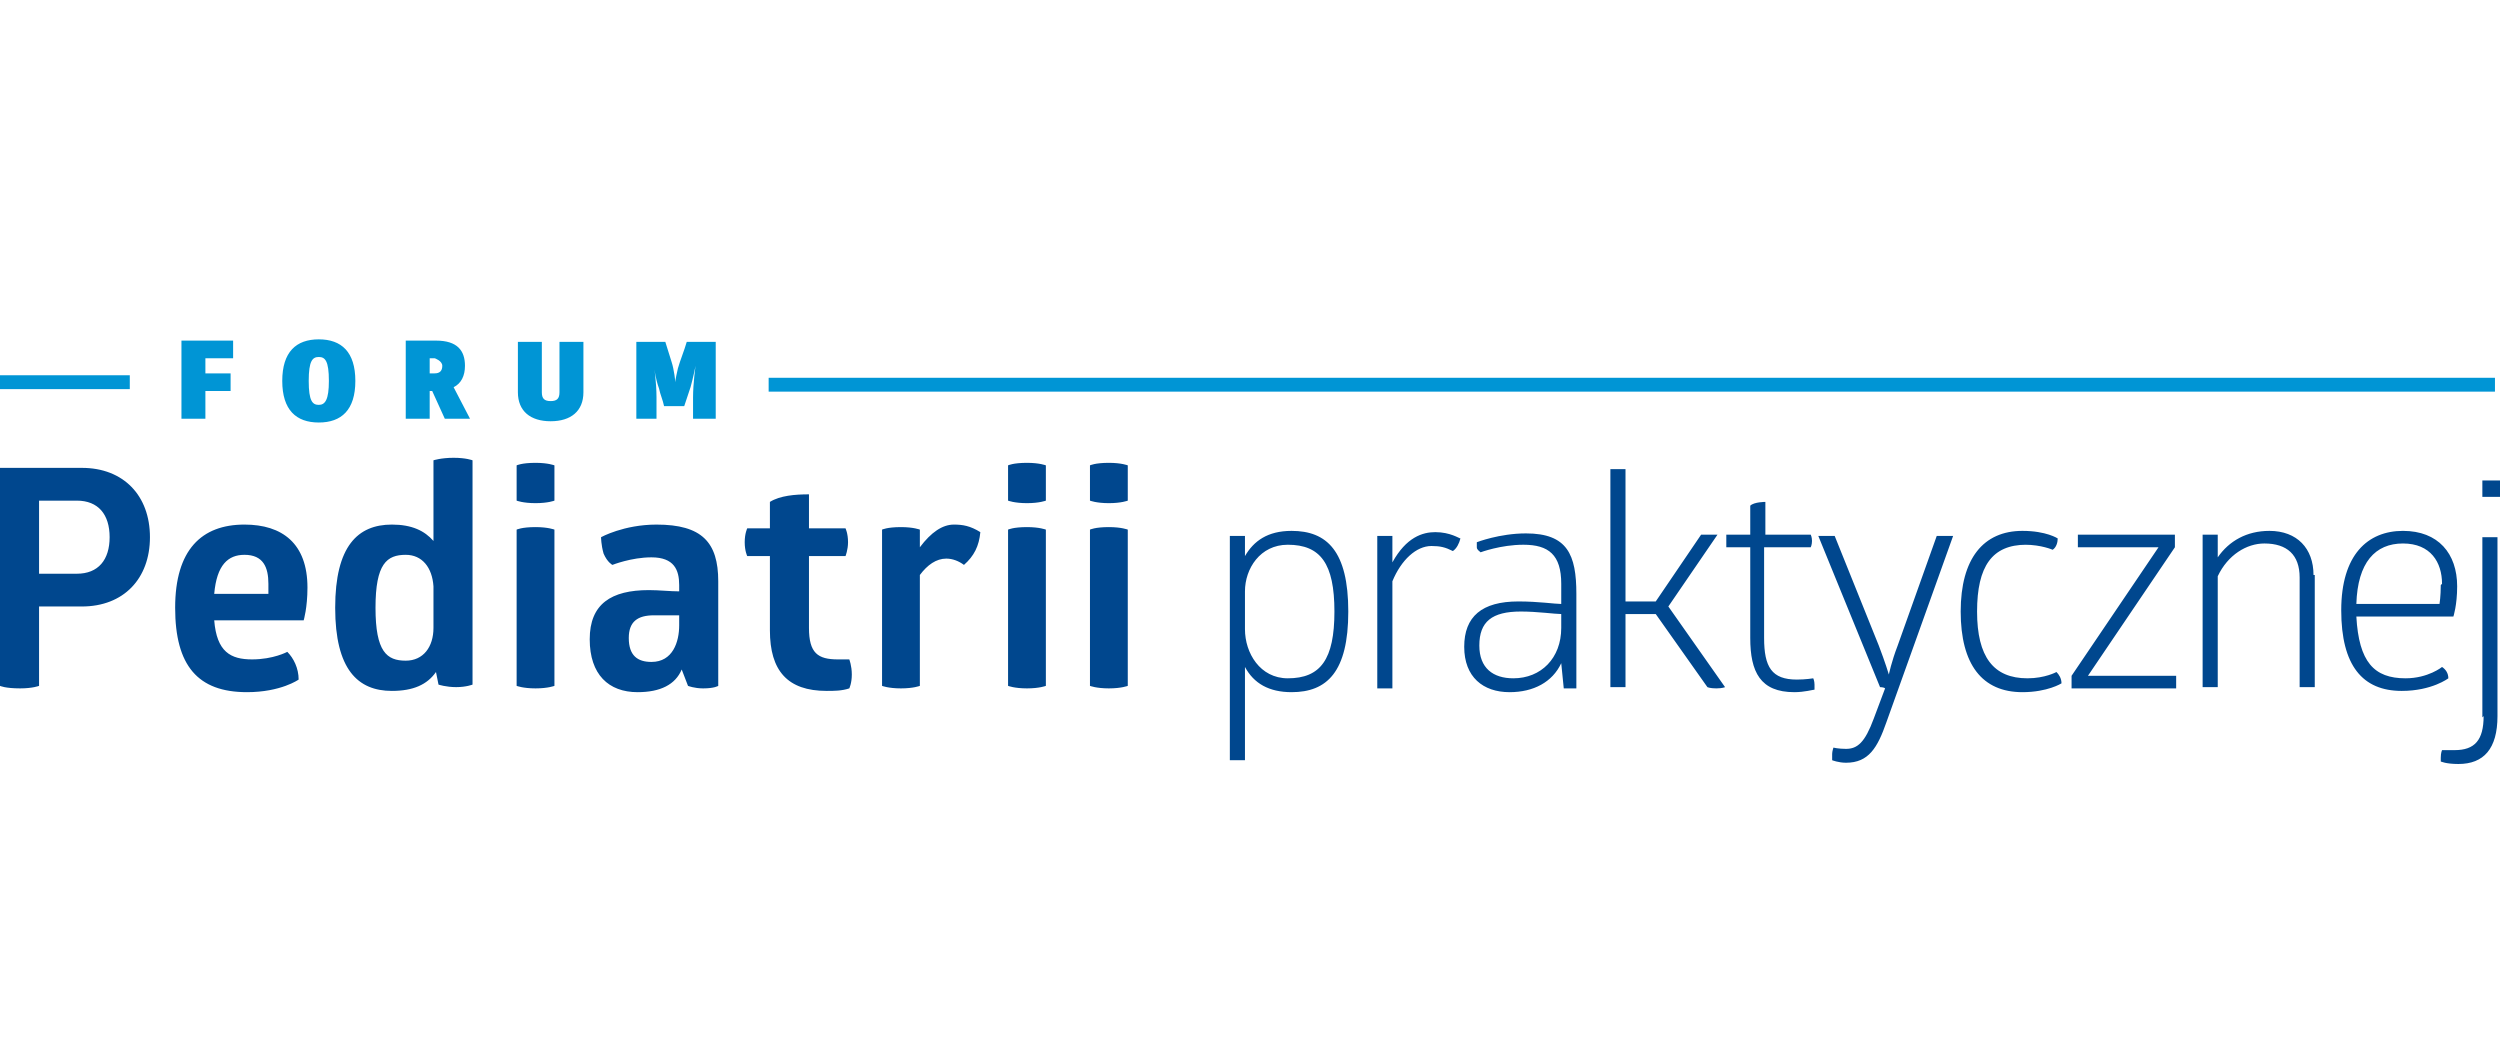 <?xml version="1.0" encoding="UTF-8"?>
<svg xmlns="http://www.w3.org/2000/svg" id="Warstwa_1" data-name="Warstwa 1" version="1.1" viewBox="0 0 19.84 5.67" width="175" height="73">
  <defs>
    <style>
      .cls-1 {
        fill: #00478e;
      }

      .cls-1, .cls-2 {
        stroke-width: 0px;
      }

      .cls-3 {
        fill: none;
        stroke: #0095d5;
        stroke-width: .11px;
      }

      .cls-2 {
        fill: #0095d5;
      }
    </style>
  </defs>
  <g>
    <path class="cls-1" d="M19.71,4.38c0,.19-.07.27-.23.27-.06,0-.1,0-.1,0,0,0-.01.02-.01.06,0,.02,0,.03,0,.03,0,0,.04.02.14.02.2,0,.31-.12.31-.38v-1.42s-.02,0-.06,0c-.04,0-.06,0-.06,0v1.43ZM19.84,2.51s-.02,0-.07,0-.07,0-.07,0v.13s.02,0,.07,0,.07,0,.07,0v-.13ZM19.37,3.34c0,.09-.01.15-.01.15h-.66c.01-.33.15-.48.37-.48s.31.15.31.32M19.47,3.59s.03-.09.03-.24c0-.26-.15-.44-.43-.44s-.49.19-.49.63.17.64.48.64c.24,0,.37-.1.37-.1,0-.04-.02-.07-.05-.09,0,0-.11.09-.29.09-.25,0-.37-.13-.39-.49h.77ZM18.36,3.26c0-.21-.13-.35-.35-.35-.18,0-.32.08-.41.21v-.18s-.02,0-.06,0-.06,0-.06,0v1.21s.02,0,.06,0,.06,0,.06,0v-.88c.08-.17.23-.26.37-.26.18,0,.28.09.28.27v.87s.02,0,.06,0c.04,0,.06,0,.06,0v-.89ZM16.57,4.06l.69-1.02s0-.02,0-.05c0-.03,0-.04,0-.05h-.77s0,.01,0,.05c0,.03,0,.05,0,.05h.64l-.69,1.02s0,.02,0,.05c0,.03,0,.05,0,.05h.83s0-.02,0-.05c0-.04,0-.05,0-.05h-.7ZM16.07,3.02c.13,0,.22.04.22.04.03-.02.04-.06.04-.09,0,0-.09-.06-.28-.06-.31,0-.49.22-.49.64s.17.64.49.64c.2,0,.31-.07.31-.07,0-.04-.02-.07-.04-.09,0,0-.09.05-.23.05-.27,0-.4-.17-.4-.53s.12-.53.39-.53M15.49,2.95s-.02,0-.06,0c-.04,0-.06,0-.06,0l-.31.87c-.05.13-.07.23-.07.23h0s-.03-.1-.08-.23l-.35-.87s-.02,0-.06,0-.07,0-.07,0l.49,1.2s.03,0,.04.01l-.09.24c-.07.19-.13.24-.22.24-.06,0-.1-.01-.1-.01,0,0-.01.03-.01.05,0,.02,0,.04,0,.05,0,0,.05.02.11.02.18,0,.25-.12.32-.32l.53-1.48ZM14.01,3.04h.36s.01-.02.01-.05-.01-.05-.01-.05h-.36v-.26s-.09,0-.12.03v.23h-.19s0,.01,0,.05,0,.05,0,.05h.19v.72c0,.27.08.43.35.43.08,0,.15-.02.16-.02,0,0,0-.01,0-.04,0-.03-.01-.05-.01-.05,0,0-.06.01-.13.01-.2,0-.26-.1-.26-.33v-.72ZM13.15,3.47h-.25v-1.05s-.02,0-.06,0-.06,0-.06,0v1.73s.02,0,.06,0,.06,0,.06,0v-.58h.24l.41.58s.02.01.07.01.07-.01.07-.01l-.45-.64.39-.57s-.02,0-.06,0c-.04,0-.07,0-.07,0l-.36.53ZM12.39,3.58v.1c0,.24-.16.4-.38.4-.16,0-.27-.08-.27-.26,0-.19.1-.27.33-.27.13,0,.27.02.32.02M11.72,2.99s0,.03,0,.05c0,.02.02.03.03.04,0,0,.16-.06.34-.06.2,0,.3.08.3.31v.16c-.05,0-.18-.02-.34-.02-.29,0-.43.12-.43.36s.15.36.36.36c.19,0,.34-.08.41-.23l.02.2s.02,0,.05,0c.03,0,.05,0,.05,0v-.75c0-.31-.07-.48-.4-.48-.21,0-.39.07-.39.07M11.05,3.16v-.21s-.02,0-.06,0-.06,0-.06,0v1.21s.02,0,.06,0,.06,0,.06,0v-.85c.07-.17.19-.28.31-.28.07,0,.11.01.17.04.03-.02.05-.06.06-.1-.01,0-.08-.05-.2-.05-.1,0-.23.04-.34.24M10.59,3.55c0,.38-.11.53-.37.53-.22,0-.34-.2-.34-.39v-.3c0-.18.12-.37.34-.37.26,0,.37.15.37.53M9.88,3.12v-.17s-.02,0-.06,0-.06,0-.06,0v1.78s.02,0,.06,0,.06,0,.06,0v-.74c.07.13.19.2.37.2.28,0,.45-.16.45-.64s-.17-.64-.45-.64c-.19,0-.3.08-.37.2M8.95,2.9s-.05-.02-.15-.02c-.11,0-.15.02-.15.02v1.24s.05.02.15.02c.1,0,.15-.02.15-.02v-1.24ZM8.95,2.39s-.05-.02-.15-.02c-.11,0-.15.02-.15.02v.28s.05.02.15.02c.1,0,.15-.02.15-.02v-.28ZM8.3,2.9s-.05-.02-.15-.02c-.11,0-.15.02-.15.02v1.24s.05.02.15.02c.1,0,.15-.02.15-.02v-1.24ZM8.3,2.39s-.05-.02-.15-.02c-.11,0-.15.02-.15.02v.28s.05.02.15.02c.1,0,.15-.02.15-.02v-.28ZM7.3,3.04v-.14s-.05-.02-.15-.02c-.11,0-.15.02-.15.02v1.24s.05.02.15.02c.1,0,.15-.02.15-.02v-.88c.06-.08.13-.13.21-.13.05,0,.1.02.14.05.08-.07.12-.15.13-.26-.08-.05-.14-.06-.21-.06-.09,0-.18.06-.27.18M6.42,3.11h.29s.02-.05.02-.11c0-.07-.02-.11-.02-.11h-.29v-.27c-.11,0-.23.01-.31.06v.21h-.18s-.02.04-.02.11c0,.07.02.11.02.11h.18v.59c0,.32.14.48.45.48.06,0,.12,0,.18-.02,0,0,.02-.04.02-.11s-.02-.12-.02-.12c0,0-.05,0-.09,0-.16,0-.23-.05-.23-.25v-.58ZM5.39,3.59v.07c0,.13-.05.29-.22.29-.11,0-.18-.05-.18-.19,0-.13.07-.18.2-.18.07,0,.14,0,.2,0M4.77,2.96s0,.06.02.13c.03.07.07.09.07.09,0,0,.15-.06.31-.06.18,0,.22.1.22.22v.05c-.07,0-.16-.01-.24-.01-.3,0-.47.11-.47.39s.15.42.38.42c.18,0,.3-.06.35-.18l.05.13s.05.02.12.02c.09,0,.12-.02.12-.02v-.83c0-.31-.13-.45-.49-.45-.26,0-.44.1-.44.1M4.4,2.9s-.05-.02-.15-.02c-.11,0-.15.02-.15.02v1.24s.05.02.15.02c.1,0,.15-.02.15-.02v-1.24ZM4.4,2.39s-.05-.02-.15-.02c-.11,0-.15.02-.15.02v.28s.05.02.15.02c.1,0,.15-.02.15-.02v-.28ZM3.44,3.36v.32c0,.15-.08.26-.22.26-.15,0-.24-.07-.24-.42s.09-.42.24-.42c.13,0,.21.1.22.25M3.44,2.36v.63c-.07-.08-.17-.13-.33-.13-.27,0-.45.17-.45.66s.18.66.45.66c.17,0,.28-.05.35-.15l.02.1s.06.02.14.02.13-.02.13-.02v-1.78s-.05-.02-.15-.02-.16.02-.16.02M2.13,3.33s0,.05,0,.08h-.43c.02-.23.11-.31.24-.31.15,0,.19.1.19.23M2.41,3.62s.03-.1.03-.26c0-.35-.2-.5-.5-.5-.34,0-.55.2-.55.66s.18.67.57.67c.27,0,.41-.1.41-.1,0-.09-.04-.17-.09-.22,0,0-.11.06-.28.06s-.28-.06-.3-.31h.71ZM.31,3.25v-.58h.3c.17,0,.26.11.26.29s-.09.29-.26.29h-.3ZM.31,3.51h.34c.33,0,.54-.22.54-.55s-.21-.55-.54-.55h-.65v1.73s.04.02.16.02c.1,0,.15-.02.15-.02v-.63Z"/>
    <path class="cls-2" d="M5.45,1.41c-.02.07-.05.14-.07.21-.01.05-.02.08-.02.11h0s-.01-.1-.03-.16l-.05-.16s-.04,0-.11,0c-.02,0-.08,0-.12,0v.61s.03,0,.08,0,.08,0,.08,0v-.17c0-.12-.02-.25-.02-.25h0s.01.1.04.18c.01.05.03.09.04.14,0,0,.03,0,.08,0s.08,0,.08,0l.05-.15c.02-.07.04-.17.04-.17h0s-.02.14-.02.25v.17s.03,0,.09,0,.09,0,.09,0v-.61s-.1,0-.13,0c-.07,0-.11,0-.11,0M4.63,1.41s-.04,0-.1,0-.09,0-.09,0v.4c0,.05-.02.07-.07.07s-.07-.02-.07-.07v-.4s-.04,0-.1,0-.09,0-.09,0v.4c0,.15.1.23.26.23s.26-.08.26-.23v-.4ZM3.41,1.54h.04s.06.02.06.06-.02.06-.06.06h-.04v-.12ZM3.22,1.4v.62s.04,0,.1,0c.05,0,.09,0,.09,0v-.22h.02l.1.22s.04,0,.1,0c.06,0,.1,0,.1,0l-.13-.25c.06-.03.09-.09.09-.17,0-.12-.06-.2-.23-.2h-.26ZM2.61,1.72c0,.15-.03.19-.08.19s-.08-.03-.08-.19.03-.19.08-.19.08.03.08.19M2.24,1.72c0,.23.11.33.29.33s.29-.1.29-.33-.11-.33-.29-.33-.29.1-.29.33M1.63,1.8h.2s0-.04,0-.07,0-.06,0-.07h-.2v-.12h.22s0-.04,0-.07,0-.05,0-.07h-.41v.62s.04,0,.09,0,.1,0,.1,0v-.23Z"/>
  </g>
  <line class="cls-3" x1="0" y1="1.73" x2="1.03" y2="1.73"/>
  <line class="cls-3" x1="6.1" y1="1.75" x2="19.8" y2="1.75"/>
</svg>
